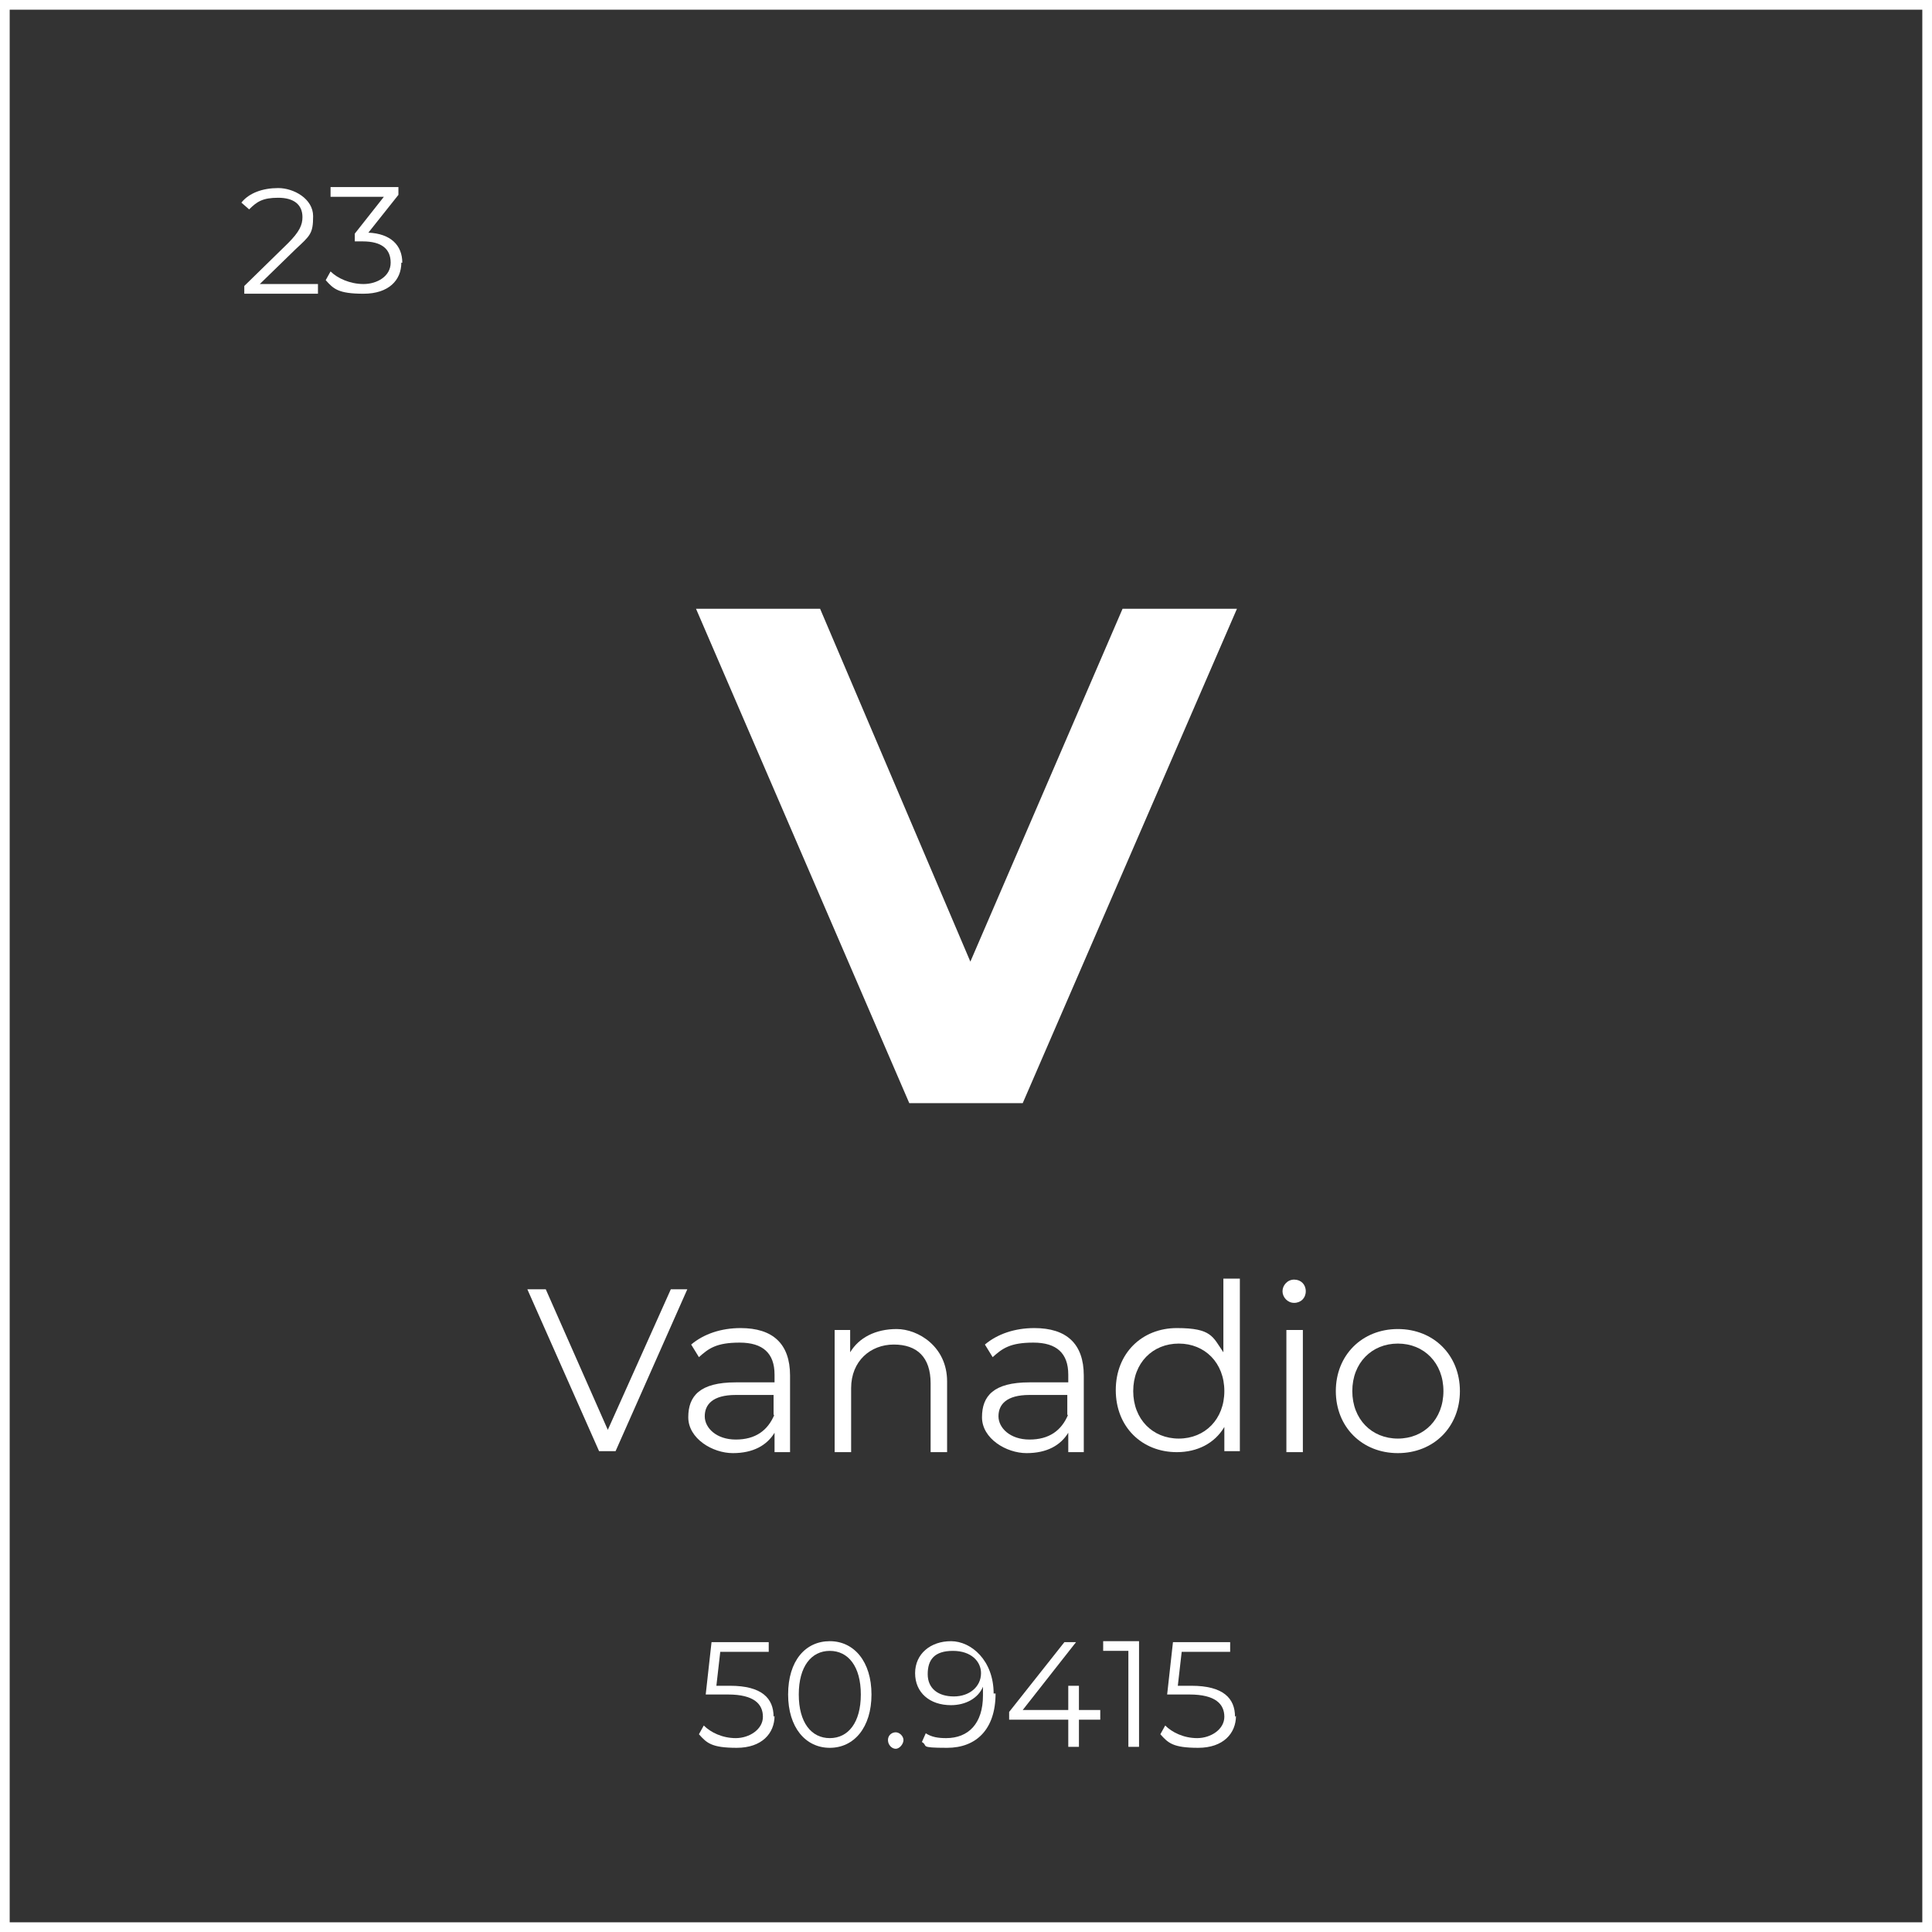 <?xml version="1.0" encoding="UTF-8"?>
<svg id="Layer_1" xmlns="http://www.w3.org/2000/svg" version="1.1" viewBox="0 0 199.3 199.3">
  <rect x="0" y="0" width="199.3" height="199.3" fill="#333333" stroke="none"/>
  <!-- Generator: Adobe Illustrator 29.1.0, SVG Export Plug-In . SVG Version: 2.1.0 Build 142)  -->
  <defs>
    <style>
      .st0 {
        isolation: isolate;
      }

      .st1 {
        fill: #fff;
      }
    </style>
  </defs>
  <g id="Group_1476">
    <g id="Rectangle_580">
      <path class="st1" d="M199.3,199.3H0V0h199.3v199.3ZM1,198.3h197.3V1H1v197.3Z"/>
    </g>
    <g id="V" class="st0">
      <g class="st0">
        <path class="st1" d="M127.6,62.8l-22.1,51h-11.7l-22-51h12.8l15.5,36.4,15.7-36.4h11.7Z"/>
      </g>
    </g>
    <g id="_23" class="st0">
      <g class="st0">
        <path class="st1" d="M32.8,29.3v1h-7.6v-.8l4.5-4.4c1.2-1.2,1.5-1.9,1.5-2.7,0-1.3-.9-2-2.5-2s-2.2.4-3,1.2l-.8-.7c.8-1,2.2-1.5,3.8-1.5s3.6,1.1,3.6,2.9-.3,2-1.8,3.4l-3.7,3.6h6Z"/>
        <path class="st1" d="M41.4,27.1c0,1.8-1.3,3.2-3.9,3.2s-3.1-.5-3.9-1.4l.5-.9c.7.7,2,1.3,3.4,1.3s2.8-.8,2.8-2.2-.9-2.2-2.9-2.2h-.8v-.8l3-3.8h-5.5v-1h7v.8l-3.1,3.9c2.3.1,3.5,1.3,3.5,3.1Z"/>
      </g>
    </g>
    <g id="Vanadio" class="st0">
      <g class="st0">
        <path class="st1" d="M70.9,133l-7.4,16.7h-1.7l-7.4-16.7h1.9l6.4,14.5,6.5-14.5h1.8Z"/>
        <path class="st1" d="M81.5,142v7.8h-1.6v-2c-.8,1.3-2.2,2.1-4.3,2.1s-4.6-1.5-4.6-3.7,1.2-3.6,4.9-3.6h4v-.8c0-2.2-1.2-3.3-3.6-3.3s-3.2.6-4.2,1.5l-.8-1.3c1.3-1.1,3.1-1.7,5.1-1.7,3.3,0,5.1,1.6,5.1,4.9ZM79.8,146v-2.1h-3.9c-2.4,0-3.2,1-3.2,2.2s1.2,2.4,3.2,2.4,3.3-.9,4-2.6Z"/>
        <path class="st1" d="M97.7,142.5v7.3h-1.7v-7.1c0-2.7-1.4-4-3.8-4s-4.4,1.7-4.4,4.5v6.6h-1.7v-12.6h1.6v2.3c.9-1.5,2.6-2.4,4.8-2.4s5.2,1.8,5.2,5.4Z"/>
        <path class="st1" d="M111.8,142v7.8h-1.6v-2c-.8,1.3-2.2,2.1-4.3,2.1s-4.6-1.5-4.6-3.7,1.2-3.6,4.9-3.6h4v-.8c0-2.2-1.2-3.3-3.6-3.3s-3.2.6-4.2,1.5l-.8-1.3c1.3-1.1,3.1-1.7,5.1-1.7,3.3,0,5.1,1.6,5.1,4.9ZM110.1,146v-2.1h-3.9c-2.4,0-3.2,1-3.2,2.2s1.2,2.4,3.2,2.4,3.3-.9,4-2.6Z"/>
        <path class="st1" d="M127.9,132v17.7h-1.6v-2.5c-1,1.7-2.8,2.6-4.9,2.6-3.6,0-6.3-2.6-6.3-6.4s2.7-6.4,6.3-6.4,3.7.9,4.8,2.5v-7.6h1.7ZM126.3,143.5c0-2.9-2-4.9-4.7-4.9s-4.7,2-4.7,4.9,2,4.9,4.7,4.9,4.7-2,4.7-4.9Z"/>
        <path class="st1" d="M132.3,133.2c0-.6.5-1.2,1.2-1.2s1.2.5,1.2,1.2-.5,1.2-1.2,1.2-1.2-.6-1.2-1.2ZM132.7,137.2h1.7v12.6h-1.7v-12.6Z"/>
        <path class="st1" d="M137.8,143.5c0-3.7,2.7-6.4,6.4-6.4s6.4,2.7,6.4,6.4-2.7,6.4-6.4,6.4-6.4-2.7-6.4-6.4ZM148.9,143.5c0-2.9-2-4.9-4.7-4.9s-4.7,2-4.7,4.9,2,4.9,4.7,4.9,4.7-2,4.7-4.9Z"/>
      </g>
    </g>
    <g id="_50.9415" class="st0">
      <g class="st0">
        <path class="st1" d="M79.9,177c0,1.8-1.3,3.3-3.9,3.3s-3.1-.5-3.9-1.4l.5-.9c.7.7,1.9,1.3,3.3,1.3s2.8-.9,2.8-2.2-.9-2.3-3.6-2.3h-2.3l.6-5.4h5.9v1h-5l-.4,3.5h1.4c3.3,0,4.5,1.3,4.5,3.2Z"/>
      </g>
      <g class="st0">
        <path class="st1" d="M81.3,174.8c0-3.5,1.8-5.5,4.3-5.5s4.3,2.1,4.3,5.5-1.8,5.5-4.3,5.5-4.3-2.1-4.3-5.5ZM88.8,174.8c0-2.9-1.3-4.5-3.2-4.5s-3.2,1.6-3.2,4.5,1.3,4.5,3.2,4.5,3.2-1.6,3.2-4.5Z"/>
      </g>
      <g class="st0">
        <path class="st1" d="M91.6,179.5c0-.5.4-.8.8-.8s.8.4.8.8-.4.9-.8.9-.8-.4-.8-.9Z"/>
        <path class="st1" d="M102.7,174.7c0,3.7-2,5.6-5,5.6s-1.9-.2-2.6-.6l.4-.9c.6.4,1.3.5,2.1.5,2.3,0,3.8-1.5,3.8-4.4s0-.6,0-.9c-.5,1.2-1.8,1.9-3.3,1.9-2.2,0-3.7-1.3-3.7-3.3s1.6-3.3,3.7-3.3,4.4,2,4.4,5.4ZM101.2,172.6c0-1.2-1-2.3-2.9-2.3s-2.6.9-2.6,2.4,1.1,2.3,2.7,2.3,2.8-1,2.8-2.4Z"/>
      </g>
      <g class="st0">
        <path class="st1" d="M113.5,177.4h-2.2v2.8h-1.1v-2.8h-6.1v-.8l5.7-7.2h1.2l-5.5,7h4.7v-2.5h1.1v2.5h2.2v1Z"/>
      </g>
      <g class="st0">
        <path class="st1" d="M117.5,169.4v10.8h-1.1v-9.9h-2.6v-1h3.7Z"/>
        <path class="st1" d="M127.5,177c0,1.8-1.3,3.3-3.9,3.3s-3.1-.5-3.9-1.4l.5-.9c.7.7,1.9,1.3,3.3,1.3s2.8-.9,2.8-2.2-.9-2.3-3.6-2.3h-2.3l.6-5.4h5.9v1h-5l-.4,3.5h1.4c3.3,0,4.5,1.3,4.5,3.2Z"/>
      </g>
    </g>
  </g>
</svg>
